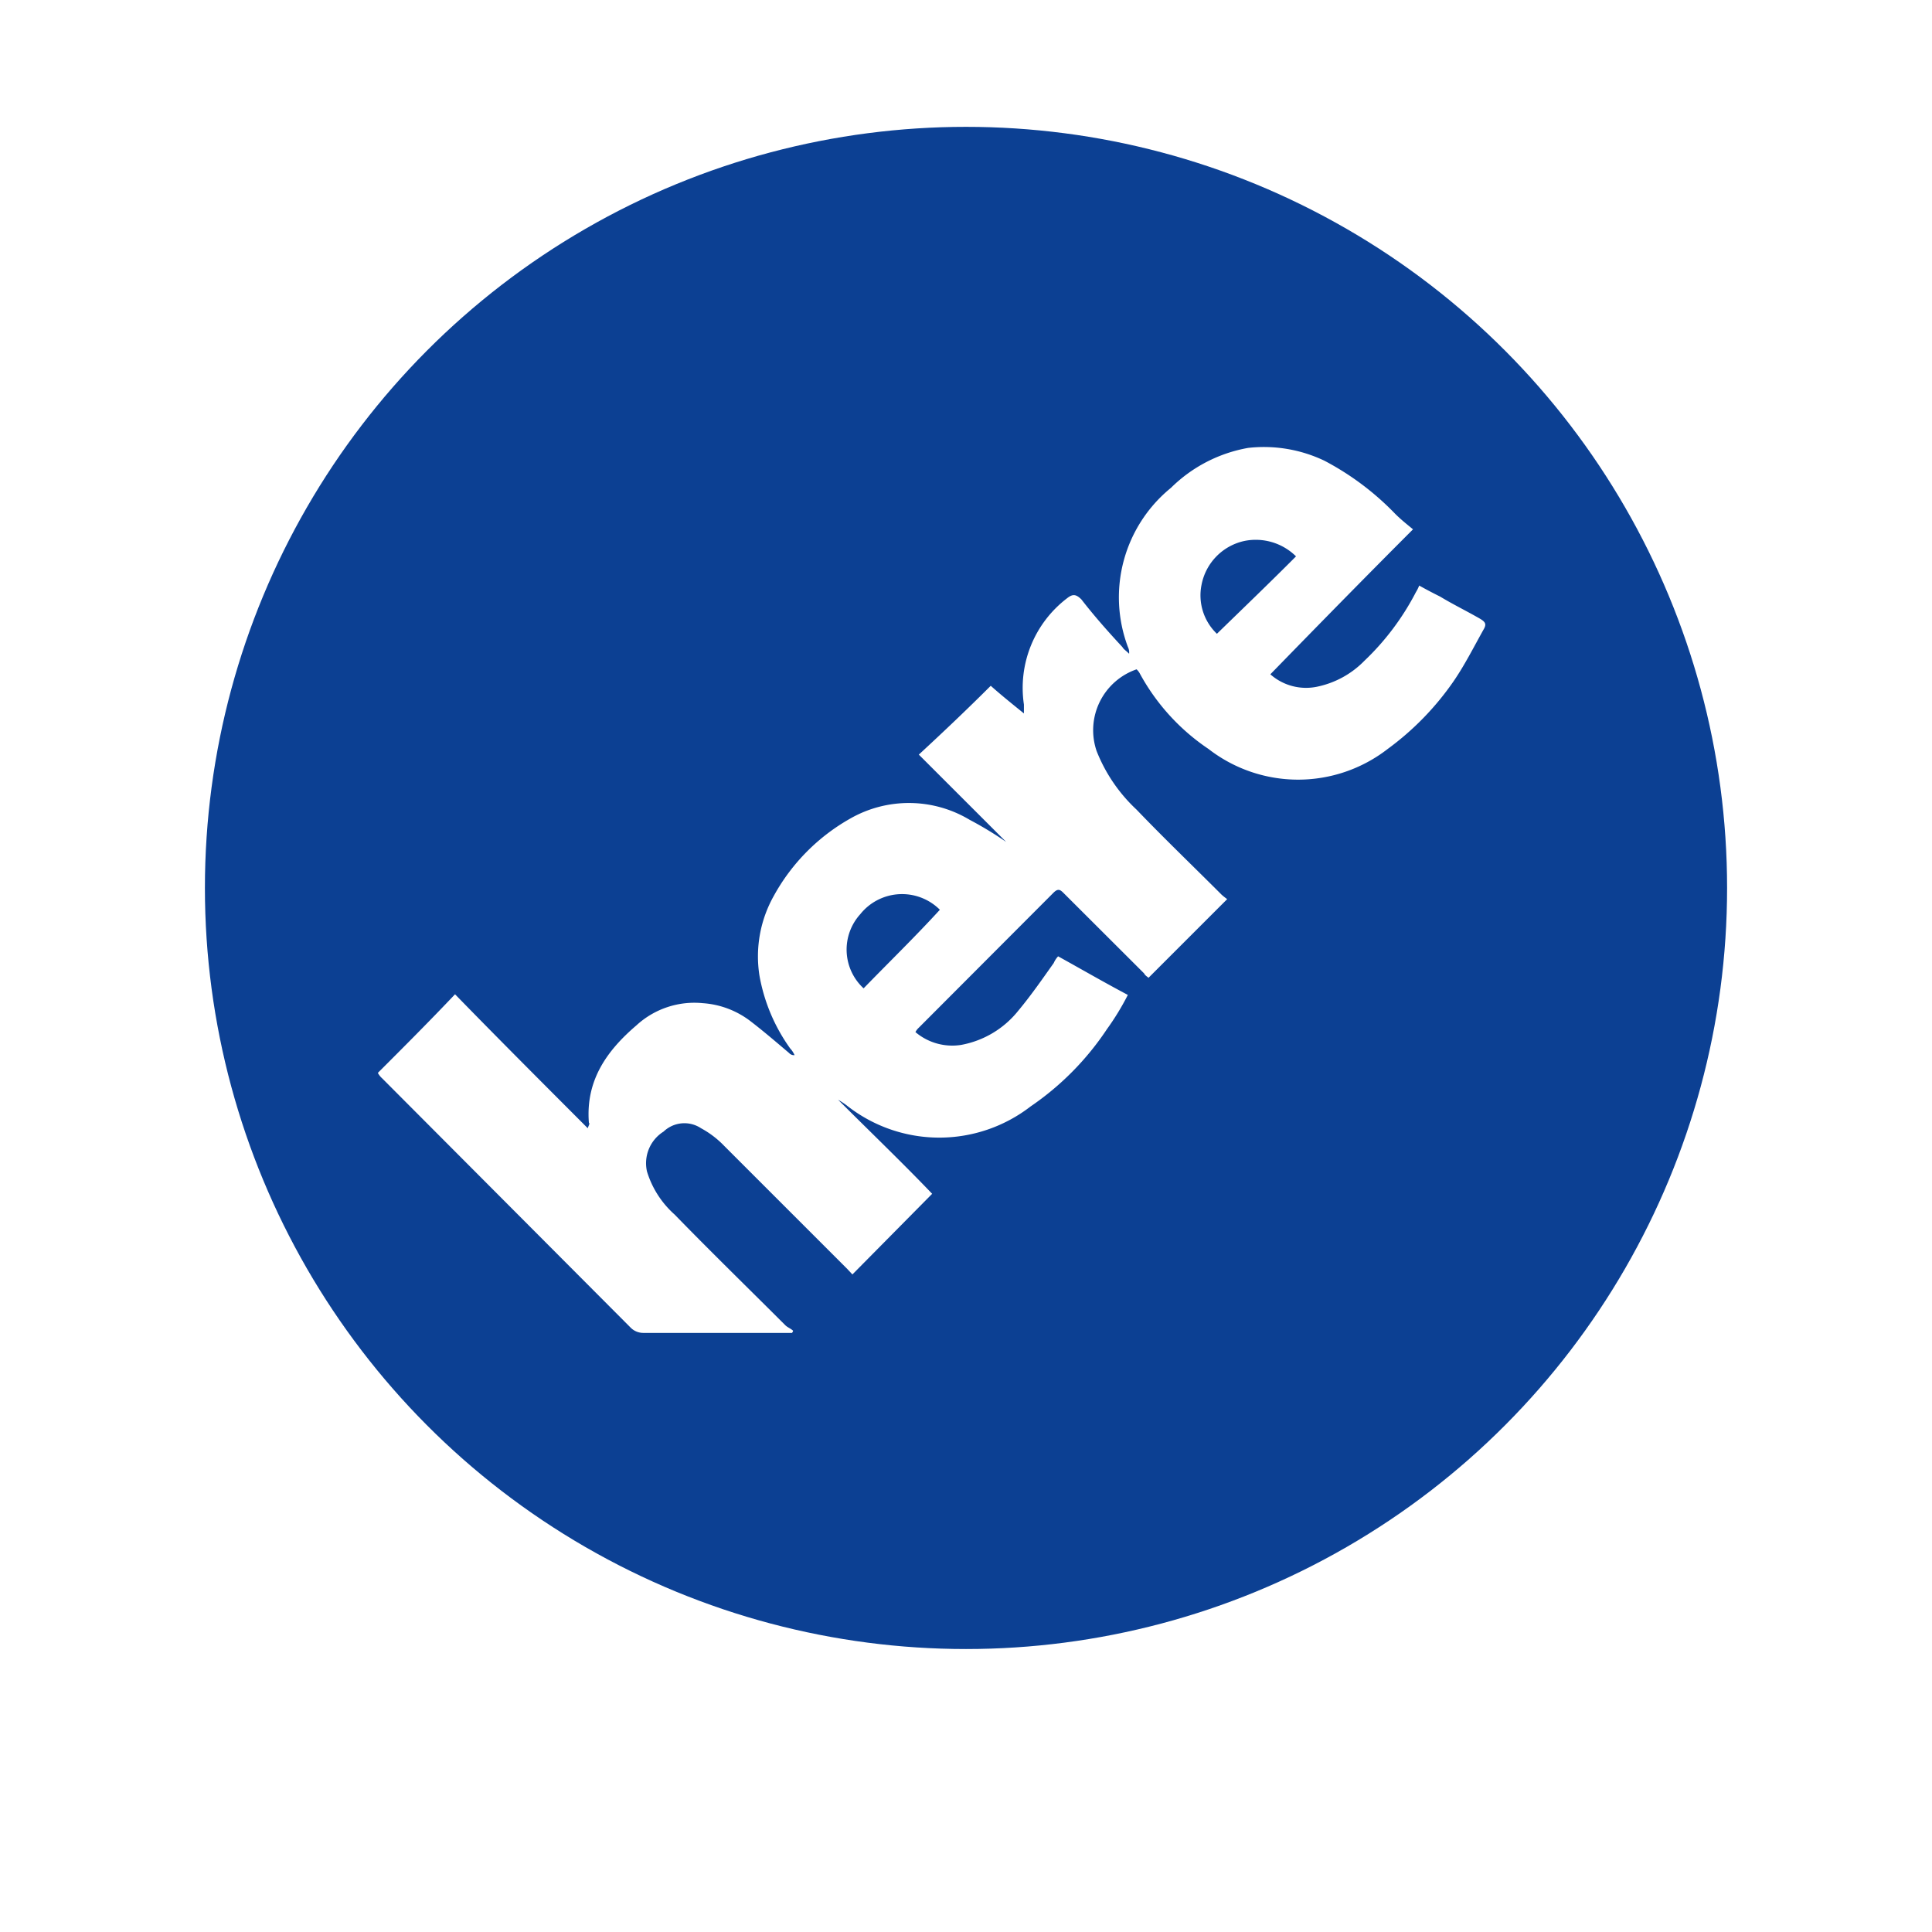 <svg xmlns="http://www.w3.org/2000/svg" xmlns:xlink="http://www.w3.org/1999/xlink" width="99" height="99" viewBox="0 0 99 99"><defs><filter id="a" x="0" y="0" width="99" height="99" filterUnits="userSpaceOnUse"><feOffset dy="4" input="SourceAlpha"/><feGaussianBlur stdDeviation="3.5" result="b"/><feFlood flood-opacity="0.263"/><feComposite operator="in" in2="b"/><feComposite in="SourceGraphic"/></filter><clipPath id="c"><circle cx="39" cy="39" r="39" transform="translate(1562 2926)" fill="#fff" stroke="#707070" stroke-width="1"/></clipPath></defs><g transform="translate(-1153.5 -3139.5)"><g transform="matrix(1, 0, 0, 1, 1153.5, 3139.5)" filter="url(#a)"><circle cx="39" cy="39" r="39" transform="translate(10.5 6.5)" fill="#fff"/></g><g transform="translate(-398 220)" clip-path="url(#c)"><g transform="translate(1558 2924)"><rect width="82" height="82" fill="#0c4093"/><path d="M50.916,40.156c.508.455,1.075.91,1.7,1.417v-.455a5.775,5.775,0,0,1,2.208-5.445c.283-.224.455-.224.738.059.659.85,1.358,1.641,2.1,2.439.059.112.171.171.343.343a.613.613,0,0,0-.059-.343,7.234,7.234,0,0,1,2.208-8.161,7.469,7.469,0,0,1,3.955-2.044,7.2,7.2,0,0,1,3.909.659,14.213,14.213,0,0,1,3.626,2.723c.283.283.567.508.91.791-2.492,2.492-4.878,4.931-7.311,7.429a2.762,2.762,0,0,0,2.439.626,4.72,4.72,0,0,0,2.38-1.318A13.244,13.244,0,0,0,72.7,35.363a2.084,2.084,0,0,0,.171-.343c.4.224.738.4,1.075.567.659.4,1.358.738,2.044,1.134.283.171.343.283.171.567-.508.91-.962,1.813-1.529,2.637a14.5,14.5,0,0,1-3.375,3.468,7.489,7.489,0,0,1-9.183,0,10.963,10.963,0,0,1-3.514-3.856.811.811,0,0,0-.171-.224A3.3,3.3,0,0,0,56.341,43.5h0A8.24,8.24,0,0,0,58.385,46.5c1.417,1.477,2.894,2.894,4.364,4.364a3.065,3.065,0,0,0,.283.224L59,55.12c-.059-.059-.171-.112-.224-.224l-4.14-4.133c-.171-.171-.283-.224-.508,0l-6.9,6.915a.811.811,0,0,0-.171.224,2.92,2.92,0,0,0,2.327.659,4.865,4.865,0,0,0,2.947-1.76c.659-.791,1.246-1.641,1.813-2.439a1.187,1.187,0,0,1,.224-.343c1.193.659,2.327,1.318,3.573,1.978a13.363,13.363,0,0,1-1.075,1.76,14.5,14.5,0,0,1-3.909,3.955,7.647,7.647,0,0,1-9.354,0,3.805,3.805,0,0,0-.508-.343c1.641,1.641,3.3,3.23,4.819,4.819l-4.087,4.133-.264-.283-6.3-6.3a4.852,4.852,0,0,0-1.193-.91A1.543,1.543,0,0,0,34.151,63a1.912,1.912,0,0,0-.85,2.044,4.845,4.845,0,0,0,1.417,2.208c1.872,1.925,3.8,3.8,5.669,5.669.112.112.283.171.4.283a.185.185,0,0,1-.059.112H33.11a.91.91,0,0,1-.659-.283L19.734,60.275a1.042,1.042,0,0,1-.224-.283c1.318-1.318,2.637-2.637,3.955-4.028,2.208,2.268,4.476,4.535,6.8,6.863.059-.171.112-.224.059-.283-.171-2.156.91-3.685,2.439-4.99a4.384,4.384,0,0,1,3.4-1.134,4.516,4.516,0,0,1,2.492.962c.659.508,1.318,1.075,1.925,1.589a.336.336,0,0,0,.283.112,1.186,1.186,0,0,0-.224-.343A9.137,9.137,0,0,1,39.063,55a6.329,6.329,0,0,1,.738-4.081,10.159,10.159,0,0,1,3.909-3.955,6.058,6.058,0,0,1,6.124.059,18.6,18.6,0,0,1,1.872,1.134L47.23,43.683C48.536,42.476,49.722,41.349,50.916,40.156ZM44.4,55.661c1.318-1.358,2.637-2.637,3.909-4.028a2.742,2.742,0,0,0-3.876,0c-.073.073-.138.145-.2.224a2.7,2.7,0,0,0,.165,3.8ZM66.559,33.524a2.934,2.934,0,0,0-2.637-.791A2.848,2.848,0,0,0,61.714,35a2.723,2.723,0,0,0,.791,2.492C63.9,36.135,65.26,34.829,66.559,33.524Z" transform="translate(-6.648 -9.515)" fill="#fff"/></g></g></g></svg>